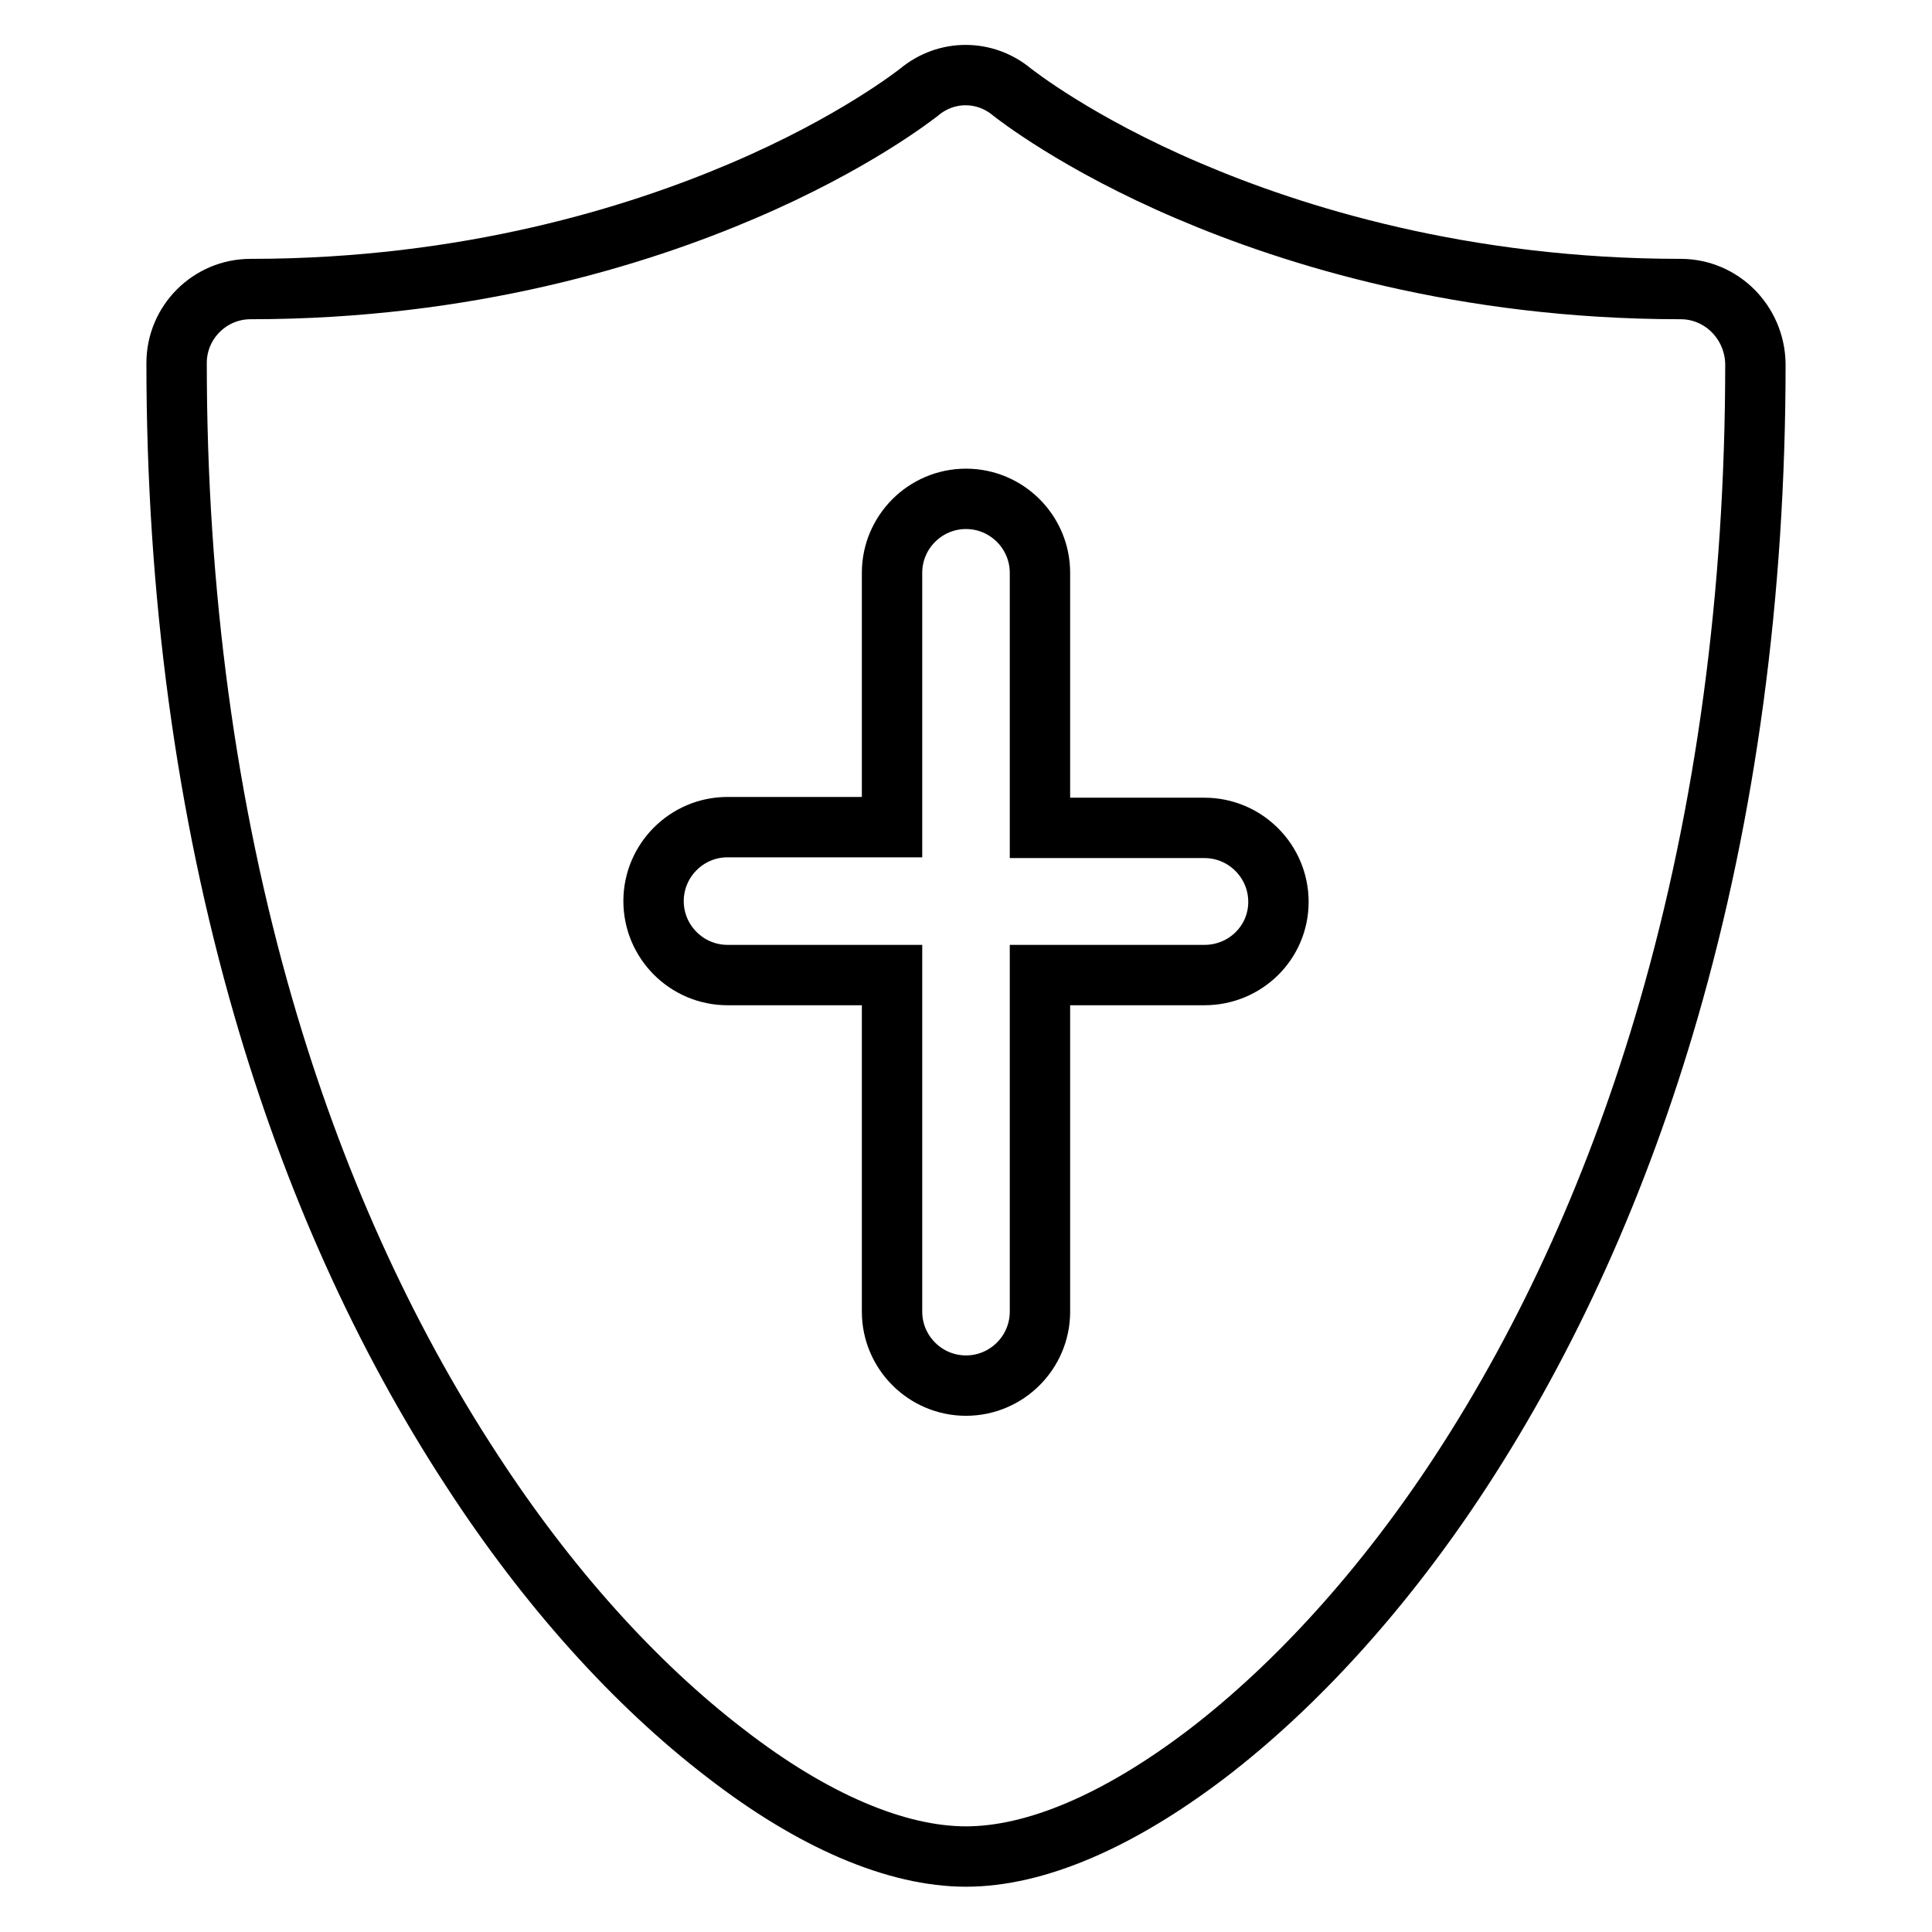 <?xml version="1.0" encoding="utf-8"?>
<!-- Svg Vector Icons : http://www.onlinewebfonts.com/icon -->
<!DOCTYPE svg PUBLIC "-//W3C//DTD SVG 1.1//EN" "http://www.w3.org/Graphics/SVG/1.1/DTD/svg11.dtd">
<svg version="1.1" xmlns="http://www.w3.org/2000/svg" xmlns:xlink="http://www.w3.org/1999/xlink" x="0px" y="0px" viewBox="0 0 256 256" enable-background="new 0 0 256 256" xml:space="preserve">
<g> <path stroke-width="8" fill-opacity="0" stroke="#000000"  d="M222.7,38.3c-28.9,0-51.4-7.1-65.2-13c-14.8-6.3-23-12.8-23.4-13.1c-3.6-3-8.7-3-12.3,0 c-0.4,0.3-8.6,6.8-23.4,13.1c-13.8,5.9-36.3,13-65.2,13c-5.4,0-9.8,4.4-9.8,9.8c0,30.3,3.9,59.1,11.5,85.4 c6.6,22.8,15.9,43.4,27.6,61.3c10,15.4,21.6,28.3,33.6,37.5c11.6,9,22.7,13.7,31.9,13.7c9.2,0,20.2-4.7,31.9-13.6 c11.9-9.1,23.6-22,33.6-37.3c11.7-17.9,21-38.5,27.6-61.3c7.6-26.3,11.5-55.1,11.5-85.6C232.5,42.7,228.1,38.3,222.7,38.3z  M159.6,129.2h-21.8v44.6c0,5.4-4.4,9.8-9.8,9.8s-9.8-4.4-9.8-9.8v-44.6H96.4c-5.4,0-9.8-4.4-9.8-9.8c0-5.4,4.4-9.8,9.8-9.8h21.8 V75.9c0-5.4,4.4-9.8,9.8-9.8s9.8,4.4,9.8,9.8v33.8h21.8c5.4,0,9.8,4.4,9.8,9.8C169.4,124.9,165,129.2,159.6,129.2z"/></g>
</svg>